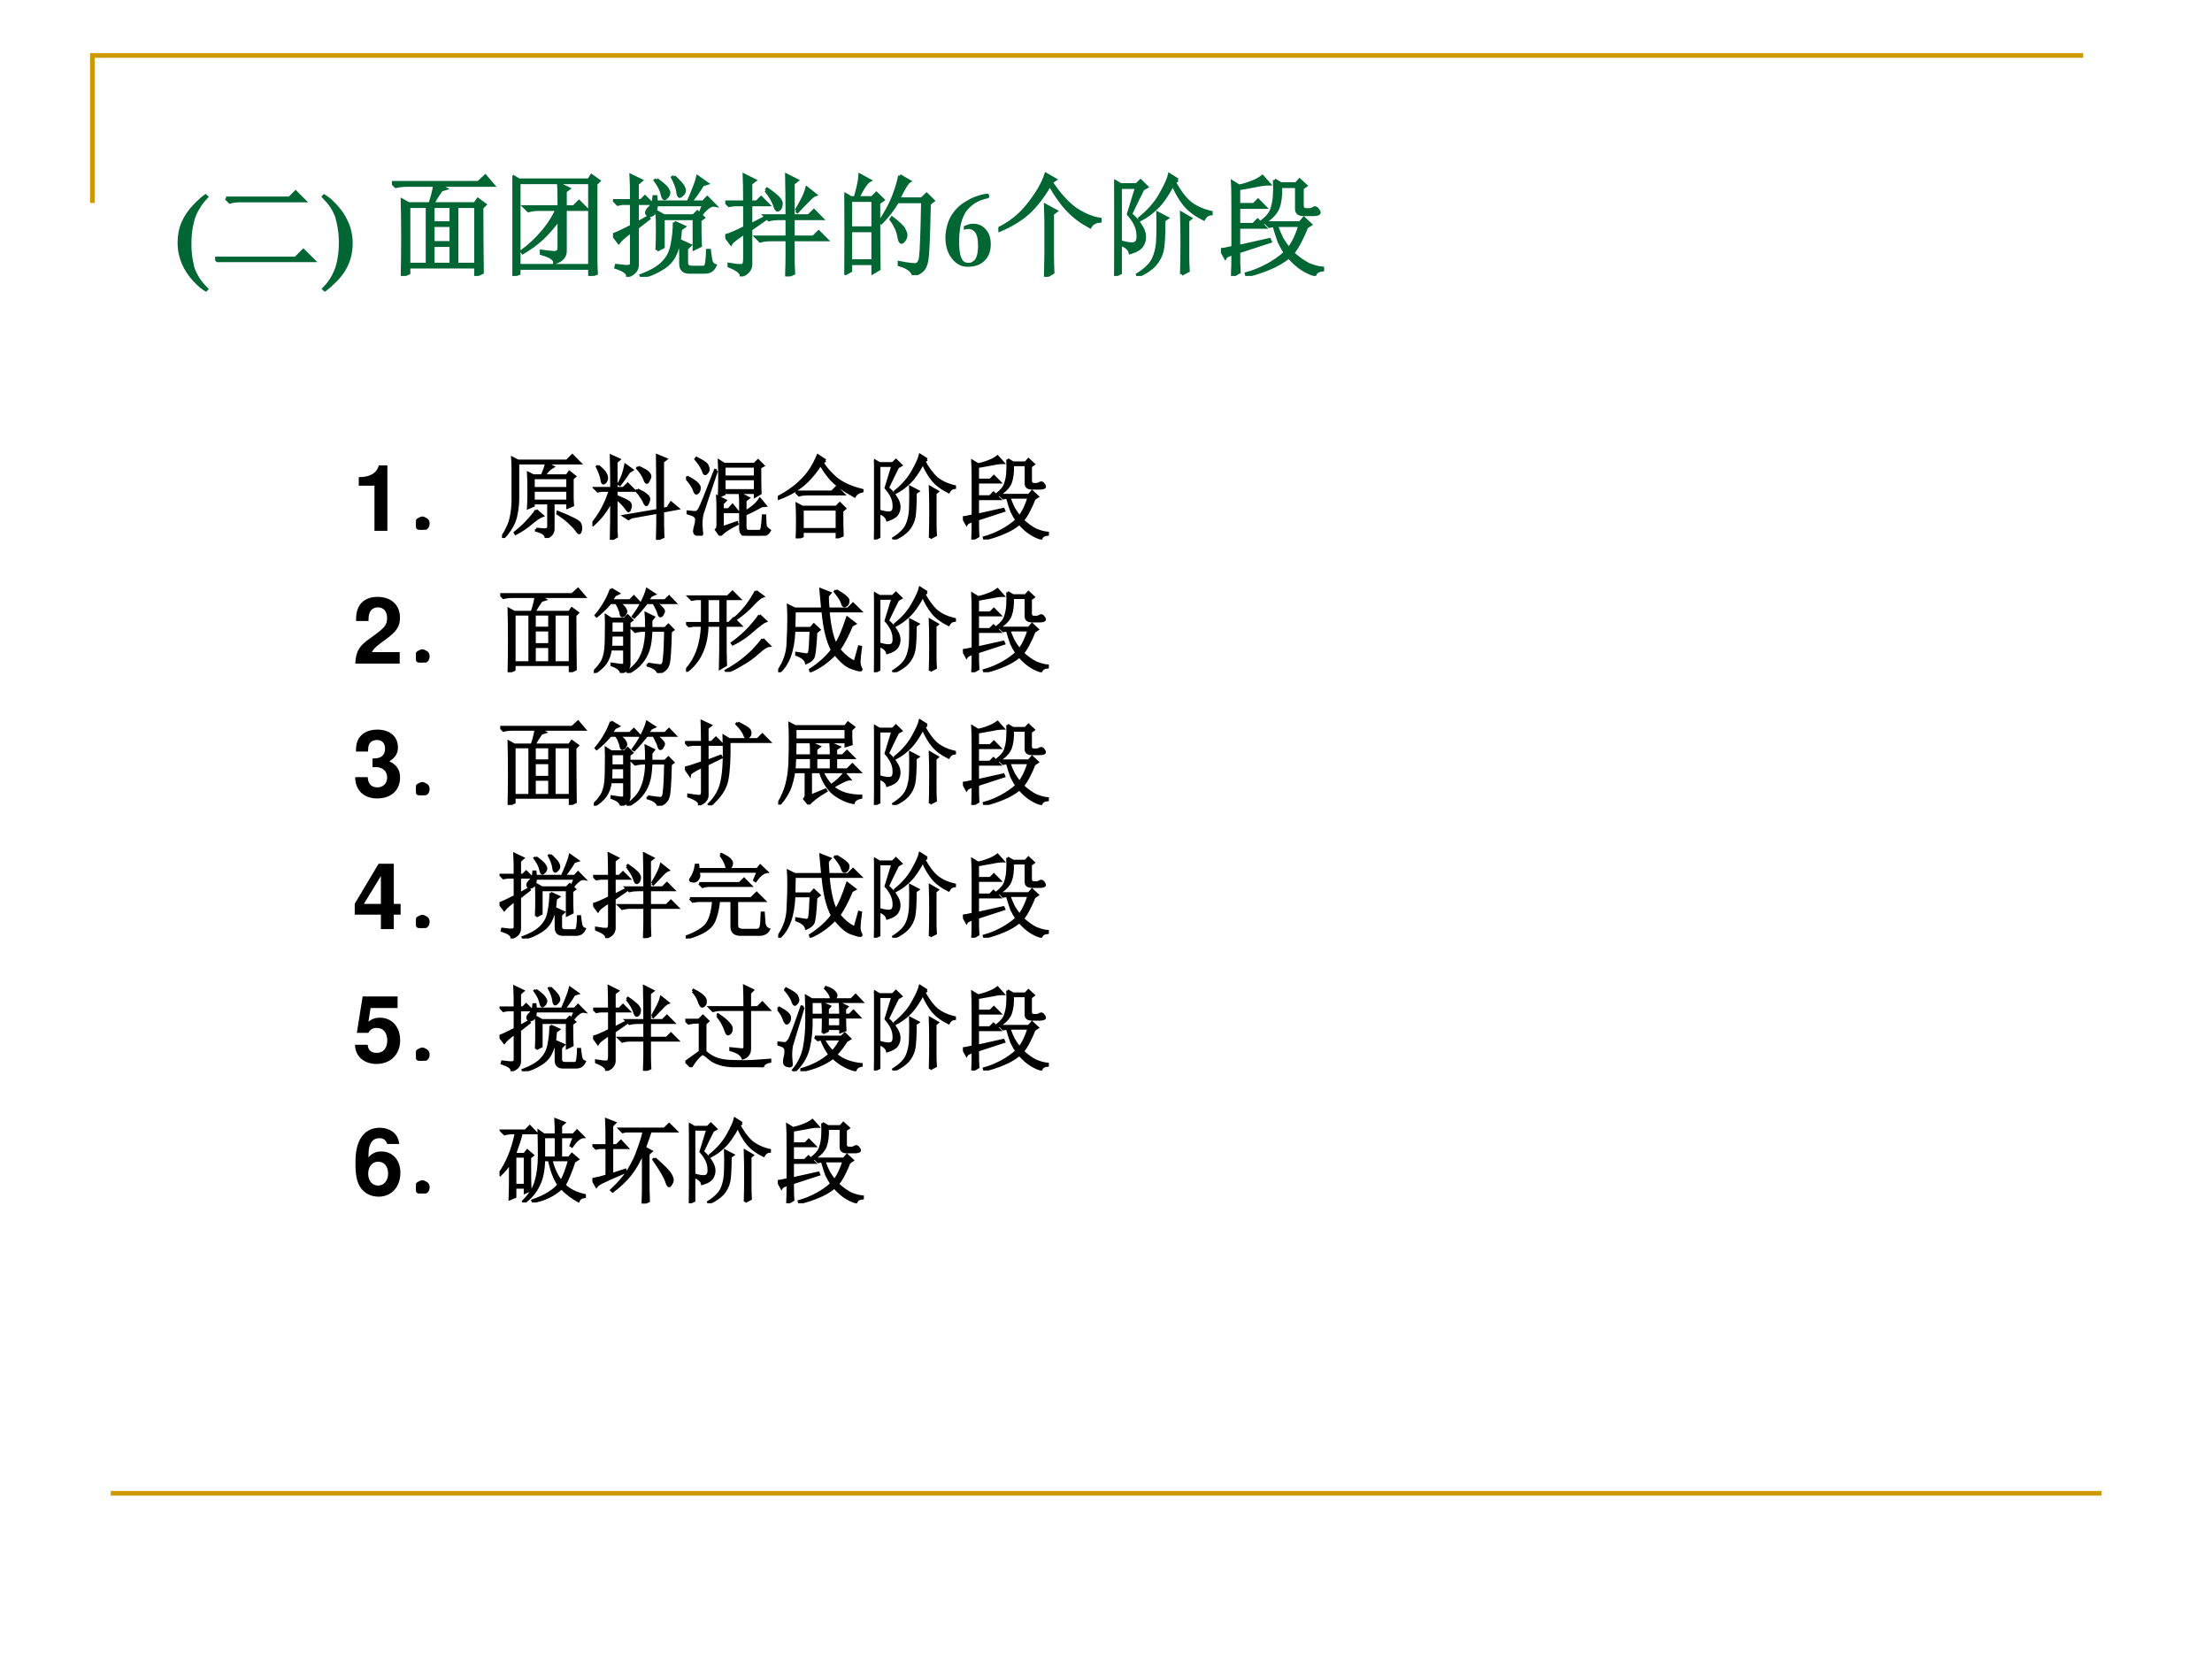 <?xml version="1.0" encoding="UTF-8" standalone="no"?>
<!DOCTYPE svg PUBLIC "-//W3C//DTD SVG 1.1//EN" "http://www.w3.org/Graphics/SVG/1.1/DTD/svg11.dtd">
<svg xmlns="http://www.w3.org/2000/svg" xmlns:xlink="http://www.w3.org/1999/xlink" version="1.1" width="720pt" height="540pt" viewBox="0 0 720 540">
<rect x="0" y="0" width="720" height="540" fill="#333333" stroke="none"/>
<g enable-background="new">
<g>
<g id="Layer-1" data-name="Artifact">
<clipPath id="cp80">
<path transform="matrix(1,0,0,-1,0,540)" d="M 0 0 L 720 0 L 720 540 L 0 540 Z " fill-rule="evenodd"/>
</clipPath>
<g clip-path="url(#cp80)">
<path transform="matrix(1,0,0,-1,0,540)" d="M 0 0 L 720 0 L 720 540 L 0 540 Z " fill="#ffffff" fill-rule="evenodd"/>
</g>
</g>
<g id="Layer-1" data-name="Artifact">
<path transform="matrix(1,0,0,-1,0,540)" stroke-width="1.5" stroke-linecap="butt" stroke-miterlimit="10" stroke-linejoin="miter" fill="none" stroke="#cc9900" d="M 30.06 473.94 L 30.06 521.94 L 678.06 521.94 "/>
</g>
<g id="Layer-1" data-name="Artifact">
<path transform="matrix(1,0,0,-1,0,540)" stroke-width="1.5" stroke-linecap="butt" stroke-miterlimit="10" stroke-linejoin="miter" fill="none" stroke="#cc9900" d="M 36.06 53.94 L 684.06 53.94 "/>
</g>
<g id="Layer-1" data-name="Span">
<clipPath id="cp81">
<path transform="matrix(1,0,0,-1,0,540)" d="M 0 0 L 720 0 L 720 540 L 0 540 Z " fill-rule="evenodd"/>
</clipPath>
<g clip-path="url(#cp81)">
<symbol id="font_52_b">
<path d="M .254 .884 C .264 .875 .274 .867 .282 .858 C .253 .828 .232 .803 .218 .783 C .194 .746 .176 .714 .165 .686 C .154 .658 .145 .623 .137 .581 C .129 .539 .125 .488 .125 .427 C .125 .38 .129 .334 .137 .289 C .145 .245 .152 .216 .158 .202 C .174 .164 .191 .134 .207 .111 C .223 .088 .248 .059 .282 .025 C .275 .017 .267 .008 .259 0 C .226 .016 .187 .047 .143 .095 C .098 .143 .063 .196 .038 .254 C .013 .313 0 .375 0 .441 C 0 .514 .013 .579 .038 .634 C .063 .69 .098 .741 .144 .788 C .189 .835 .226 .867 .254 .884 Z "/>
</symbol>
<use xlink:href="#font_52_b" transform="matrix(36.024,0,0,-36.024,57.807,94.981)" fill="#006633"/>
</g>
<clipPath id="cp83">
<path transform="matrix(1,0,0,-1,0,540)" d="M 0 0 L 720 0 L 720 540 L 0 540 Z " fill-rule="evenodd"/>
</clipPath>
<g clip-path="url(#cp83)">
<symbol id="font_54_4bc">
<path d="M .098 .578 L .672 .578 L .727 .633 L .805 .555 L .223 .555 C .191 .555 .161 .551 .133 .543 L .098 .578 M 0 .035 L .727 .035 L .797 .105 L .891 .012 L .133 .012 C .096 .012 .064 .008 .035 0 L 0 .035 Z "/>
</symbol>
<use xlink:href="#font_54_4bc" transform="matrix(36.024,0,0,-36.024,70.034,85.324)" fill="#006633"/>
<use xlink:href="#font_54_4bc" stroke-width=".029" stroke-linecap="butt" stroke-miterlimit="10" stroke-linejoin="miter" transform="matrix(36.024,0,0,-36.024,70.034,85.324)" fill="none" stroke="#006633"/>
</g>
<clipPath id="cp85">
<path transform="matrix(1,0,0,-1,0,540)" d="M 0 0 L 720 0 L 720 540 L 0 540 Z " fill-rule="evenodd"/>
</clipPath>
<g clip-path="url(#cp85)">
<symbol id="font_52_c">
<path d="M 0 .859 C .003 .864 .006 .868 .01 .871 C .014 .875 .019 .879 .023 .884 C .057 .864 .087 .841 .11 .817 C .154 .774 .188 .732 .211 .692 C .234 .652 .251 .617 .26 .587 C .276 .538 .283 .489 .283 .441 C .283 .396 .278 .353 .267 .312 C .257 .272 .24 .233 .218 .195 C .196 .158 .166 .12 .128 .083 C .09 .046 .058 .018 .03 0 L .002 .026 C .029 .053 .052 .08 .071 .108 C .09 .136 .105 .165 .117 .194 C .129 .224 .139 .259 .146 .302 C .154 .344 .158 .392 .158 .447 C .158 .485 .156 .522 .15 .558 C .146 .593 .137 .632 .126 .674 C .124 .681 .12 .69 .114 .701 C .097 .746 .066 .79 .023 .834 C .013 .846 .005 .854 0 .859 Z "/>
</symbol>
<symbol id="font_52_3">
<path d="M -2147483500 -2147483500 Z "/>
</symbol>
<use xlink:href="#font_52_c" transform="matrix(36.024,0,0,-36.024,104.602,94.981)" fill="#006633"/>
<use xlink:href="#font_52_3" transform="matrix(36.024,0,0,-36.024,77360940000,-77360940000)" fill="#006633"/>
</g>
<clipPath id="cp86">
<path transform="matrix(1,0,0,-1,0,540)" d="M 0 0 L 720 0 L 720 540 L 0 540 Z " fill-rule="evenodd"/>
</clipPath>
<g clip-path="url(#cp86)">
<symbol id="font_54_4d92">
<path d="M .371 .277 L .371 .105 L .535 .105 L .535 .277 L .371 .277 M .344 .652 C .365 .712 .379 .768 .387 .82 L .137 .82 C .098 .82 .064 .816 .035 .809 L 0 .844 L .781 .844 L .844 .902 L .914 .82 L .426 .82 L .484 .789 L .445 .777 C .414 .733 .388 .691 .367 .652 L .75 .652 L .777 .691 L .84 .645 L .812 .617 C .812 .383 .814 .188 .816 .031 L .758 .004 L .758 .082 L .152 .082 L .152 .027 L .094 0 C .096 .091 .098 .207 .098 .348 C .098 .491 .096 .603 .094 .684 L .152 .652 L .344 .652 M .152 .629 L .152 .105 L .32 .105 L .32 .629 L .152 .629 M .586 .629 L .586 .105 L .758 .105 L .758 .629 L .586 .629 M .371 .629 L .371 .48 L .535 .48 L .535 .629 L .371 .629 M .371 .457 L .371 .301 L .535 .301 L .535 .457 L .371 .457 Z "/>
</symbol>
<symbol id="font_54_d12">
<path d="M .422 .723 C .422 .754 .421 .79 .418 .832 L .508 .789 L .477 .766 L .477 .625 L .555 .625 L .602 .672 L .672 .602 L .477 .602 L .477 .23 C .479 .178 .448 .142 .383 .121 C .385 .152 .345 .18 .262 .203 L .262 .223 C .303 .217 .341 .214 .375 .211 C .409 .211 .424 .227 .422 .258 L .422 .516 C .375 .451 .324 .392 .27 .34 C .215 .29 .156 .247 .094 .211 L .086 .223 C .154 .272 .217 .332 .277 .402 C .337 .475 .379 .542 .402 .602 L .238 .602 C .204 .602 .173 .598 .145 .59 L .109 .625 L .422 .625 L .422 .723 M 0 .902 L .059 .867 L .691 .867 L .715 .906 L .781 .859 L .754 .832 L .754 .141 C .754 .112 .755 .073 .758 .023 L .699 0 L .699 .07 L .059 .07 L .059 .023 L 0 0 C .003 .057 .004 .103 .004 .137 L .004 .758 C .004 .797 .003 .845 0 .902 M .059 .844 L .059 .094 L .699 .094 L .699 .844 L .059 .844 Z "/>
</symbol>
<symbol id="font_54_1a35">
<path d="M .395 .879 C .449 .84 .48 .812 .488 .797 C .499 .781 .504 .77 .504 .762 C .504 .749 .499 .736 .488 .723 C .478 .712 .47 .707 .465 .707 C .457 .707 .451 .72 .445 .746 C .438 .783 .417 .824 .383 .871 L .395 .879 M .551 .906 C .598 .862 .625 .832 .633 .816 C .641 .801 .645 .789 .645 .781 C .645 .766 .638 .753 .625 .742 C .615 .732 .608 .727 .605 .727 C .595 .727 .589 .741 .586 .77 C .581 .806 .565 .849 .539 .898 L .551 .906 M .789 .578 L .82 .652 L .391 .652 C .391 .621 .385 .598 .375 .582 C .365 .566 .352 .557 .336 .555 C .32 .555 .31 .561 .305 .574 C .302 .59 .312 .608 .336 .629 C .357 .65 .368 .681 .371 .723 L .387 .723 L .391 .676 L .68 .676 C .729 .788 .758 .863 .766 .902 L .848 .844 L .809 .832 C .775 .775 .738 .723 .699 .676 L .816 .676 L .852 .715 L .918 .648 C .887 .654 .848 .628 .801 .57 L .789 .578 M .398 .242 C .401 .292 .402 .354 .402 .43 C .402 .505 .401 .557 .398 .586 L .461 .551 L .727 .551 L .762 .586 L .816 .535 L .785 .512 C .785 .402 .786 .326 .789 .281 L .734 .254 L .734 .527 L .453 .527 L .453 .27 L .398 .242 M .555 .492 L .641 .453 L .609 .43 C .604 .339 .589 .264 .562 .207 C .539 .152 .499 .108 .441 .074 C .384 .038 .323 .013 .258 0 L .254 .012 C .35 .048 .418 .089 .457 .133 C .499 .177 .525 .23 .535 .293 C .548 .355 .555 .422 .555 .492 M .613 .117 C .613 .227 .612 .296 .609 .324 L .695 .285 L .664 .254 L .664 .129 C .664 .1 .68 .086 .711 .086 L .812 .086 C .833 .083 .845 .1 .848 .137 C .853 .173 .855 .207 .855 .238 L .871 .238 C .874 .21 .878 .181 .883 .152 C .888 .126 .901 .109 .922 .102 C .904 .062 .874 .043 .832 .043 L .688 .043 C .638 .043 .613 .068 .613 .117 M .031 .102 C .089 .094 .125 .091 .141 .094 C .159 .094 .168 .105 .168 .129 L .168 .414 C .108 .37 .069 .336 .051 .312 L 0 .379 C .036 .392 .092 .418 .168 .457 L .168 .664 L .086 .664 L .043 .656 L .012 .688 L .168 .688 C .168 .792 .167 .867 .164 .914 L .254 .871 L .219 .84 L .219 .688 L .254 .688 L .289 .723 L .348 .664 L .219 .664 L .219 .484 L .316 .539 L .324 .527 L .219 .445 L .219 .113 C .221 .064 .193 .029 .133 .008 C .135 .036 .1 .062 .027 .086 L .031 .102 Z "/>
</symbol>
<symbol id="font_54_18fc">
<path d="M .367 .777 L .379 .789 C .421 .76 .453 .734 .477 .711 C .5 .688 .509 .665 .504 .645 C .501 .624 .493 .609 .48 .602 C .467 .594 .456 .609 .445 .648 C .432 .685 .406 .728 .367 .777 M .641 .594 C .661 .628 .68 .66 .695 .691 C .714 .725 .728 .76 .738 .797 L .812 .738 C .797 .733 .775 .715 .746 .684 C .717 .655 .686 .622 .652 .586 L .641 .594 M .613 .332 L .613 .145 C .613 .111 .615 .072 .617 .027 L .555 0 C .557 .076 .559 .132 .559 .168 L .559 .332 L .41 .332 C .376 .332 .345 .328 .316 .32 L .281 .355 L .559 .355 L .559 .523 L .488 .523 C .454 .523 .423 .52 .395 .512 L .359 .547 L .559 .547 C .559 .706 .557 .828 .555 .914 L .648 .867 L .613 .84 L .613 .547 L .754 .547 L .801 .594 L .871 .523 L .613 .523 L .613 .355 L .797 .355 L .844 .402 L .914 .332 L .613 .332 M .23 .465 L .352 .527 L .359 .516 L .23 .426 L .23 .102 C .225 .057 .197 .026 .145 .008 C .145 .036 .108 .065 .035 .094 L .035 .109 C .092 .099 .13 .095 .148 .098 C .167 .098 .176 .117 .176 .156 L .176 .395 C .103 .348 .061 .315 .051 .297 L 0 .367 C .029 .372 .087 .397 .176 .441 L .176 .648 L .082 .648 L .035 .641 L .004 .672 L .176 .672 C .176 .789 .174 .87 .172 .914 L .266 .867 L .23 .84 L .23 .672 L .285 .672 L .324 .711 L .387 .648 L .23 .648 L .23 .465 Z "/>
</symbol>
<symbol id="font_54_2cb4">
<path d="M .055 .676 L .055 .426 L .258 .426 L .258 .676 L .055 .676 M .055 .402 L .055 .129 L .258 .129 L .258 .402 L .055 .402 M .309 .652 C .309 .348 .31 .148 .312 .055 L .258 .023 L .258 .105 L .055 .105 L .055 .039 L 0 .008 C .003 .13 .004 .251 .004 .371 C .004 .493 .003 .615 0 .734 L .059 .699 L .098 .699 C .124 .788 .138 .855 .141 .902 L .227 .855 C .201 .842 .165 .79 .121 .699 L .25 .699 L .289 .738 L .348 .68 L .309 .652 M .5 .898 L .586 .848 C .565 .835 .533 .781 .488 .688 L .699 .688 L .742 .73 L .801 .672 L .766 .645 C .76 .34 .753 .167 .742 .125 C .734 .086 .721 .059 .703 .043 C .688 .027 .661 .013 .625 0 C .612 .042 .569 .073 .496 .094 L .496 .113 C .561 .1 .608 .094 .637 .094 C .665 .094 .682 .116 .688 .16 C .695 .204 .702 .372 .707 .664 L .48 .664 C .434 .589 .384 .525 .332 .473 L .32 .48 C .375 .564 .415 .638 .441 .703 C .467 .768 .487 .833 .5 .898 M .43 .516 C .492 .469 .529 .434 .539 .41 C .549 .389 .555 .374 .555 .363 C .555 .345 .549 .329 .539 .316 C .529 .303 .521 .297 .516 .297 C .505 .297 .497 .315 .492 .352 C .482 .404 .458 .454 .422 .504 L .43 .516 Z "/>
</symbol>
<use xlink:href="#font_54_4d92" transform="matrix(36.024,0,0,-36.024,127.568,89.827)" fill="#006633"/>
<use xlink:href="#font_54_d12" transform="matrix(36.024,0,0,-36.024,166.784,89.827)" fill="#006633"/>
<use xlink:href="#font_54_1a35" transform="matrix(36.024,0,0,-36.024,199.526,90.109)" fill="#006633"/>
<use xlink:href="#font_54_18fc" transform="matrix(36.024,0,0,-36.024,236.069,89.968)" fill="#006633"/>
<use xlink:href="#font_54_2cb4" transform="matrix(36.024,0,0,-36.024,274.862,89.546)" fill="#006633"/>
<use xlink:href="#font_54_4d92" stroke-width=".029" stroke-linecap="butt" stroke-miterlimit="10" stroke-linejoin="miter" transform="matrix(36.024,0,0,-36.024,127.568,89.827)" fill="none" stroke="#006633"/>
<use xlink:href="#font_54_d12" stroke-width=".029" stroke-linecap="butt" stroke-miterlimit="10" stroke-linejoin="miter" transform="matrix(36.024,0,0,-36.024,166.784,89.827)" fill="none" stroke="#006633"/>
<use xlink:href="#font_54_1a35" stroke-width=".029" stroke-linecap="butt" stroke-miterlimit="10" stroke-linejoin="miter" transform="matrix(36.024,0,0,-36.024,199.526,90.109)" fill="none" stroke="#006633"/>
<use xlink:href="#font_54_18fc" stroke-width=".029" stroke-linecap="butt" stroke-miterlimit="10" stroke-linejoin="miter" transform="matrix(36.024,0,0,-36.024,236.069,89.968)" fill="none" stroke="#006633"/>
<use xlink:href="#font_54_2cb4" stroke-width=".029" stroke-linecap="butt" stroke-miterlimit="10" stroke-linejoin="miter" transform="matrix(36.024,0,0,-36.024,274.862,89.546)" fill="none" stroke="#006633"/>
</g>
<clipPath id="cp87">
<path transform="matrix(1,0,0,-1,0,540)" d="M 0 0 L 720 0 L 720 540 L 0 540 Z " fill-rule="evenodd"/>
</clipPath>
<g clip-path="url(#cp87)">
<symbol id="font_52_19">
<path d="M .167 .334 C .166 .341 .166 .347 .166 .35 C .166 .354 .166 .359 .167 .367 C .169 .367 .175 .37 .185 .374 C .207 .384 .229 .389 .252 .389 C .297 .389 .334 .373 .364 .339 C .395 .306 .41 .261 .41 .204 C .41 .141 .392 .092 .354 .055 C .318 .018 .267 0 .202 0 C .172 0 .146 .006 .124 .018 C .101 .03 .081 .047 .063 .069 C .045 .091 .032 .114 .022 .138 C .007 .177 0 .219 0 .264 C 0 .303 .007 .344 .02 .388 C .033 .431 .054 .47 .081 .502 C .108 .536 .139 .563 .173 .584 C .208 .606 .238 .622 .265 .632 C .315 .65 .354 .66 .38 .66 C .385 .66 .389 .658 .391 .655 C .394 .652 .396 .646 .396 .64 C .396 .632 .395 .627 .393 .623 C .386 .62 .374 .616 .355 .612 C .314 .601 .278 .584 .247 .56 C .216 .536 .193 .511 .178 .485 C .158 .45 .144 .41 .136 .366 C .128 .322 .124 .278 .124 .235 C .124 .186 .127 .146 .133 .115 C .14 .084 .151 .062 .166 .048 C .176 .04 .191 .036 .21 .036 C .222 .036 .23 .037 .236 .041 C .25 .048 .26 .056 .267 .064 C .278 .08 .285 .099 .289 .12 C .293 .142 .295 .164 .295 .188 C .295 .246 .287 .287 .27 .309 C .254 .331 .233 .342 .209 .342 C .198 .342 .184 .34 .167 .334 Z "/>
</symbol>
<use xlink:href="#font_52_19" transform="matrix(36.024,0,0,-36.024,307.723,86.837)" fill="#006633"/>
</g>
<clipPath id="cp88">
<path transform="matrix(1,0,0,-1,0,540)" d="M 0 0 L 720 0 L 720 540 L 0 540 Z " fill-rule="evenodd"/>
</clipPath>
<g clip-path="url(#cp88)">
<symbol id="font_54_45a">
<path d="M .426 0 C .428 .104 .43 .177 .43 .219 L .43 .477 C .43 .523 .428 .579 .426 .645 L .52 .594 L .488 .57 L .488 .18 C .488 .135 .49 .089 .492 .039 L .426 0 M .512 .879 L .477 .855 C .547 .749 .62 .668 .695 .613 C .773 .561 .848 .53 .918 .52 L .918 .504 C .876 .501 .846 .484 .828 .453 C .75 .495 .684 .544 .629 .602 C .574 .659 .52 .736 .465 .832 C .405 .728 .341 .645 .273 .582 C .206 .52 .116 .465 .004 .418 L 0 .434 C .112 .488 .204 .564 .277 .66 C .353 .757 .404 .845 .43 .926 L .512 .879 Z "/>
</symbol>
<symbol id="font_54_4c66">
<path d="M .574 .867 L .543 .848 C .585 .77 .63 .708 .68 .664 C .732 .622 .797 .592 .875 .574 L .875 .562 C .846 .56 .824 .544 .809 .516 C .736 .552 .678 .595 .637 .645 C .595 .697 .56 .758 .531 .828 C .479 .732 .43 .661 .383 .617 C .339 .573 .289 .536 .234 .508 L .23 .52 C .316 .59 .38 .664 .422 .742 C .466 .82 .492 .878 .5 .914 L .574 .867 M .449 .504 C .449 .374 .444 .284 .434 .234 C .423 .185 .401 .141 .367 .102 C .333 .065 .283 .031 .215 0 L .211 .012 C .289 .061 .339 .112 .359 .164 C .383 .219 .395 .286 .395 .367 C .397 .451 .397 .517 .395 .566 L .477 .523 L .449 .504 M .609 .016 C .612 .109 .613 .203 .613 .297 C .613 .393 .612 .483 .609 .566 L .688 .52 L .664 .5 L .664 .18 C .664 .135 .665 .091 .668 .047 L .609 .016 M .203 .801 L .055 .801 L .055 .309 C .117 .29 .16 .285 .184 .293 C .21 .301 .22 .331 .215 .383 C .212 .438 .184 .496 .129 .559 L .203 .801 M 0 0 C .003 .073 .004 .224 .004 .453 C .004 .682 .003 .818 0 .859 L .059 .824 L .203 .824 L .238 .859 L .293 .805 L .258 .785 C .234 .738 .198 .663 .148 .559 C .185 .527 .214 .495 .234 .461 C .258 .427 .271 .395 .273 .363 C .276 .332 .268 .302 .25 .273 C .232 .247 .197 .227 .145 .211 C .137 .245 .107 .271 .055 .289 L .055 .027 L 0 0 Z "/>
</symbol>
<symbol id="font_54_21e5">
<path d="M .16 .266 L .438 .328 L .445 .312 L .16 .219 C .16 .138 .161 .077 .164 .035 L .105 0 C .108 .062 .109 .13 .109 .203 C .068 .19 .044 .178 .039 .168 L 0 .238 C .018 .238 .055 .245 .109 .258 L .109 .598 C .109 .725 .108 .809 .105 .848 L .164 .812 C .195 .818 .232 .828 .273 .844 C .315 .859 .349 .878 .375 .898 L .434 .832 C .402 .832 .362 .827 .312 .816 C .26 .806 .21 .797 .16 .789 L .16 .645 L .297 .645 L .336 .684 L .398 .621 L .16 .621 L .16 .465 L .293 .465 L .332 .504 L .395 .441 L .16 .441 L .16 .266 M .484 .867 L .543 .832 L .68 .832 L .711 .867 L .766 .816 L .734 .793 L .734 .637 C .734 .611 .747 .598 .773 .598 L .801 .598 C .816 .6 .829 .605 .84 .613 C .85 .618 .861 .615 .871 .602 C .882 .589 .887 .579 .887 .574 C .887 .561 .867 .555 .828 .555 L .75 .555 C .706 .555 .684 .572 .684 .605 L .684 .809 L .539 .809 C .542 .73 .534 .667 .516 .617 C .497 .568 .453 .522 .383 .48 L .371 .492 C .421 .531 .451 .569 .461 .605 C .474 .645 .482 .685 .484 .727 C .487 .771 .487 .818 .484 .867 M .5 .457 C .516 .413 .533 .372 .551 .336 C .572 .302 .592 .272 .613 .246 C .634 .272 .654 .305 .672 .344 C .69 .383 .704 .421 .715 .457 L .5 .457 M .582 .211 C .564 .237 .546 .27 .527 .309 C .512 .35 .496 .4 .48 .457 L .438 .449 L .406 .48 L .715 .48 L .75 .52 L .809 .465 L .773 .441 C .758 .4 .738 .357 .715 .312 C .694 .271 .672 .236 .648 .207 C .695 .163 .742 .129 .789 .105 C .836 .085 .879 .073 .918 .07 L .918 .055 C .882 .052 .858 .038 .848 .012 C .816 .02 .78 .036 .738 .062 C .699 .086 .658 .122 .613 .172 C .561 .13 .503 .096 .438 .07 C .372 .042 .305 .02 .234 .004 L .23 .02 C .296 .038 .359 .064 .422 .098 C .484 .132 .538 .169 .582 .211 Z "/>
</symbol>
<use xlink:href="#font_54_45a" transform="matrix(36.024,0,0,-36.024,324.977,90.109)" fill="#006633"/>
<use xlink:href="#font_54_4c66" transform="matrix(36.024,0,0,-36.024,362.669,89.827)" fill="#006633"/>
<use xlink:href="#font_54_21e5" transform="matrix(36.024,0,0,-36.024,397.406,89.827)" fill="#006633"/>
<use xlink:href="#font_54_45a" stroke-width=".029" stroke-linecap="butt" stroke-miterlimit="10" stroke-linejoin="miter" transform="matrix(36.024,0,0,-36.024,324.977,90.109)" fill="none" stroke="#006633"/>
<use xlink:href="#font_54_4c66" stroke-width=".029" stroke-linecap="butt" stroke-miterlimit="10" stroke-linejoin="miter" transform="matrix(36.024,0,0,-36.024,362.669,89.827)" fill="none" stroke="#006633"/>
<use xlink:href="#font_54_21e5" stroke-width=".029" stroke-linecap="butt" stroke-miterlimit="10" stroke-linejoin="miter" transform="matrix(36.024,0,0,-36.024,397.406,89.827)" fill="none" stroke="#006633"/>
</g>
</g>
<g id="Layer-1" data-name="Span">
<clipPath id="cp89">
<path transform="matrix(1,0,0,-1,0,540)" d="M 0 0 L 720 0 L 720 540 L 0 540 Z " fill-rule="evenodd"/>
</clipPath>
<g clip-path="url(#cp89)">
<symbol id="font_5a_12">
<path d="M .17 .489 L .17 0 L .31 0 L .31 .709 L .217 .709 C .195 .625 .122 .582 0 .582 L 0 .489 L .17 .489 Z "/>
</symbol>
<use xlink:href="#font_5a_12" transform="matrix(30.024,0,0,-30.024,116.782,172.78)"/>
</g>
<clipPath id="cp91">
<path transform="matrix(1,0,0,-1,0,540)" d="M 0 0 L 720 0 L 720 540 L 0 540 Z " fill-rule="evenodd"/>
</clipPath>
<g clip-path="url(#cp91)">
<symbol id="font_54_2ca">
<path d="M .109 .113 C .128 .103 .135 .085 .133 .059 C .13 .035 .12 .02 .102 .012 C .083 .004 .07 0 .062 0 C .052 0 .039 .005 .023 .016 C .008 .026 0 .043 0 .066 C .003 .09 .012 .105 .027 .113 C .046 .124 .06 .129 .07 .129 C .078 .129 .091 .124 .109 .113 Z "/>
</symbol>
<symbol id="font_54_9cf">
<path d="M .117 .754 C .117 .788 .116 .826 .113 .867 L .172 .836 L .703 .836 L .762 .895 L .844 .812 L .172 .812 L .172 .477 C .174 .388 .167 .306 .148 .23 C .13 .155 .085 .078 .012 0 L 0 .008 C .052 .086 .085 .159 .098 .227 C .113 .297 .12 .374 .117 .457 L .117 .754 M .371 .098 C .402 .095 .432 .092 .461 .09 C .49 .09 .504 .103 .504 .129 L .504 .379 L .34 .379 L .34 .352 L .285 .328 C .288 .37 .289 .43 .289 .508 C .289 .589 .288 .654 .285 .703 L .34 .676 L .434 .676 C .457 .73 .473 .775 .48 .809 L .551 .773 C .533 .763 .516 .75 .5 .734 C .487 .721 .473 .702 .457 .676 L .703 .676 L .73 .715 L .789 .668 L .762 .645 L .762 .453 C .762 .424 .763 .392 .766 .355 L .711 .332 L .711 .379 L .555 .379 L .555 .105 C .557 .056 .531 .022 .477 .004 C .474 .04 .439 .066 .371 .082 L .371 .098 M .34 .652 L .34 .539 L .711 .539 L .711 .652 L .34 .652 M .34 .516 L .34 .402 L .711 .402 L .711 .516 L .34 .516 M .371 .301 L .438 .242 C .409 .232 .368 .204 .316 .16 C .264 .116 .208 .078 .148 .047 L .141 .059 C .19 .098 .236 .139 .277 .184 C .319 .228 .35 .267 .371 .301 M .605 .281 C .759 .219 .839 .177 .844 .156 C .852 .138 .855 .122 .855 .109 C .855 .094 .853 .081 .848 .07 C .845 .06 .841 .055 .836 .055 C .831 .055 .823 .062 .812 .078 C .794 .104 .767 .134 .73 .168 C .694 .202 .651 .234 .602 .266 L .605 .281 Z "/>
</symbol>
<symbol id="font_54_1bc9">
<path d="M .258 .133 C .258 .107 .259 .074 .262 .035 L .203 0 C .206 .122 .207 .266 .207 .43 C .16 .328 .094 .24 .008 .164 L 0 .176 C .083 .275 .147 .395 .191 .535 L .094 .535 L .059 .527 L .027 .559 L .207 .559 C .207 .676 .206 .793 .203 .91 L .289 .871 L .258 .844 L .258 .559 L .336 .559 L .383 .605 L .453 .535 L .258 .535 L .258 .473 C .331 .444 .375 .423 .391 .41 C .406 .4 .414 .385 .414 .367 C .414 .362 .411 .352 .406 .336 C .401 .32 .397 .312 .395 .312 C .387 .312 .378 .322 .367 .34 C .346 .371 .31 .409 .258 .453 L .258 .133 M .062 .801 C .112 .759 .139 .729 .145 .711 C .152 .695 .156 .682 .156 .672 C .156 .656 .151 .642 .141 .629 C .13 .618 .124 .613 .121 .613 C .111 .613 .104 .626 .102 .652 C .096 .689 .079 .736 .051 .793 L .062 .801 M .496 .789 C .551 .766 .586 .746 .602 .73 C .617 .715 .625 .701 .625 .688 C .625 .677 .62 .663 .609 .645 C .602 .629 .595 .621 .59 .621 C .582 .621 .574 .633 .566 .656 C .553 .693 .527 .733 .488 .777 L .496 .789 M .488 .543 C .533 .522 .564 .504 .582 .488 C .603 .473 .613 .457 .613 .441 C .613 .434 .609 .421 .602 .402 C .594 .387 .589 .379 .586 .379 C .578 .379 .57 .389 .562 .41 C .547 .444 .52 .484 .48 .531 L .488 .543 M .707 .32 C .707 .549 .706 .747 .703 .914 L .797 .875 L .762 .848 L .762 .332 L .816 .344 L .852 .402 L .926 .34 L .762 .309 C .762 .186 .763 .094 .766 .031 L .703 .004 C .706 .105 .707 .203 .707 .297 L .422 .246 L .391 .227 L .344 .258 L .707 .32 M .43 .758 L .398 .738 C .365 .689 .331 .642 .297 .598 L .285 .605 C .319 .663 .344 .73 .359 .809 L .43 .758 Z "/>
</symbol>
<symbol id="font_54_2427">
<path d="M .414 .753 L .414 .639 L .75 .639 L .75 .753 L .414 .753 M .414 .616 L .414 .491 L .75 .491 L .75 .616 L .414 .616 M .359 .428 C .362 .488 .363 .551 .363 .616 C .363 .684 .362 .749 .359 .811 L .414 .776 L .742 .776 L .781 .815 L .836 .76 L .801 .741 C .801 .585 .802 .491 .805 .46 L .75 .428 L .75 .467 L .414 .467 L .414 .452 L .359 .428 M .344 .139 L .344 .303 C .344 .353 .342 .393 .34 .424 L .426 .382 L .395 .35 L .395 .284 L .461 .284 L .504 .331 L .562 .26 L .395 .26 L .395 .089 L .551 .143 L .555 .128 C .464 .083 .402 .042 .371 .003 L .328 .065 C .341 .076 .346 .1 .344 .139 M .59 .346 C .59 .391 .589 .427 .586 .456 L .676 .409 L .641 .382 L .641 .257 C .719 .303 .772 .35 .801 .397 L .859 .327 L .82 .323 C .745 .281 .685 .251 .641 .233 L .641 .096 C .641 .065 .654 .049 .68 .049 L .797 .049 C .812 .052 .822 .066 .824 .092 C .829 .118 .833 .16 .836 .217 L .855 .217 C .855 .155 .858 .116 .863 .1 C .871 .085 .885 .07 .906 .057 C .885 .018 .85 0 .801 .003 L .66 .003 C .613 .003 .59 .029 .59 .081 L .59 .346 M .332 .706 C .238 .427 .186 .271 .176 .237 C .168 .206 .164 .167 .164 .12 C .167 .073 .169 .04 .172 .022 C .172 .012 .165 .007 .152 .007 C .142 .007 .129 .009 .113 .014 C .098 .02 .09 .031 .09 .049 C .09 .063 .094 .082 .102 .108 C .109 .134 .113 .155 .113 .171 C .113 .189 .107 .203 .094 .214 C .083 .224 .059 .234 .02 .245 L .02 .26 C .066 .255 .095 .253 .105 .253 C .118 .255 .132 .267 .145 .288 C .16 .311 .217 .452 .316 .71 L .332 .706 M .008 .639 C .099 .592 .145 .553 .145 .522 C .145 .493 .137 .474 .121 .464 C .108 .453 .096 .466 .086 .503 C .073 .536 .044 .578 0 .628 L .008 .639 M .113 .842 C .186 .806 .225 .779 .23 .76 C .238 .742 .242 .729 .242 .721 C .242 .708 .237 .697 .227 .686 C .219 .676 .212 .671 .207 .671 C .199 .671 .191 .684 .184 .71 C .171 .743 .145 .784 .105 .831 L .113 .842 Z "/>
</symbol>
<symbol id="font_54_a38">
<path d="M .516 .844 L .48 .824 C .512 .77 .561 .712 .629 .652 C .699 .595 .794 .552 .914 .523 L .914 .512 C .875 .504 .848 .486 .832 .457 C .717 .52 .632 .582 .574 .645 C .52 .71 .483 .763 .465 .805 C .395 .698 .323 .617 .25 .562 C .18 .508 .098 .464 .004 .43 L 0 .445 C .102 .497 .188 .559 .258 .629 C .331 .699 .389 .789 .434 .898 L .516 .844 M .195 .504 L .586 .504 L .637 .555 L .711 .48 L .316 .48 C .288 .48 .259 .477 .23 .469 L .195 .504 M .266 .316 L .266 .098 L .641 .098 L .641 .316 L .266 .316 M .695 .297 C .695 .18 .697 .091 .699 .031 L .641 .008 L .641 .074 L .266 .074 L .266 .023 L .207 0 C .21 .065 .211 .128 .211 .188 C .211 .247 .21 .309 .207 .371 L .266 .34 L .633 .34 L .672 .379 L .727 .324 L .695 .297 Z "/>
</symbol>
<use xlink:href="#font_54_2ca" transform="matrix(30.024,0,0,-30.024,135.408,172.428)"/>
<use xlink:href="#font_54_9cf" transform="matrix(30.024,0,0,-30.024,163.416,175.126)"/>
<use xlink:href="#font_54_1bc9" transform="matrix(30.024,0,0,-30.024,192.833,175.712)"/>
<use xlink:href="#font_54_2427" transform="matrix(30.024,0,0,-30.024,223.305,174.383)"/>
<use xlink:href="#font_54_a38" transform="matrix(30.024,0,0,-30.024,253.19,175.243)"/>
<use xlink:href="#font_54_4c66" transform="matrix(30.024,0,0,-30.024,284.483,175.595)"/>
<use xlink:href="#font_54_21e5" transform="matrix(30.024,0,0,-30.024,313.43,175.595)"/>
<use xlink:href="#font_54_2ca" stroke-width=".029" stroke-linecap="butt" stroke-miterlimit="10" stroke-linejoin="miter" transform="matrix(30.024,0,0,-30.024,135.408,172.428)" fill="none" stroke="#000000"/>
<use xlink:href="#font_54_9cf" stroke-width=".029" stroke-linecap="butt" stroke-miterlimit="10" stroke-linejoin="miter" transform="matrix(30.024,0,0,-30.024,163.416,175.126)" fill="none" stroke="#000000"/>
<use xlink:href="#font_54_1bc9" stroke-width=".029" stroke-linecap="butt" stroke-miterlimit="10" stroke-linejoin="miter" transform="matrix(30.024,0,0,-30.024,192.833,175.712)" fill="none" stroke="#000000"/>
<use xlink:href="#font_54_2427" stroke-width=".029" stroke-linecap="butt" stroke-miterlimit="10" stroke-linejoin="miter" transform="matrix(30.024,0,0,-30.024,223.305,174.383)" fill="none" stroke="#000000"/>
<use xlink:href="#font_54_a38" stroke-width=".029" stroke-linecap="butt" stroke-miterlimit="10" stroke-linejoin="miter" transform="matrix(30.024,0,0,-30.024,253.19,175.243)" fill="none" stroke="#000000"/>
<use xlink:href="#font_54_4c66" stroke-width=".029" stroke-linecap="butt" stroke-miterlimit="10" stroke-linejoin="miter" transform="matrix(30.024,0,0,-30.024,284.483,175.595)" fill="none" stroke="#000000"/>
<use xlink:href="#font_54_21e5" stroke-width=".029" stroke-linecap="butt" stroke-miterlimit="10" stroke-linejoin="miter" transform="matrix(30.024,0,0,-30.024,313.43,175.595)" fill="none" stroke="#000000"/>
</g>
<clipPath id="cp92">
<path transform="matrix(1,0,0,-1,0,540)" d="M 0 0 L 720 0 L 720 540 L 0 540 Z " fill-rule="evenodd"/>
</clipPath>
<g clip-path="url(#cp92)">
<symbol id="font_5a_1">
<path d="M -2147483500 -2147483500 Z "/>
</symbol>
<use xlink:href="#font_5a_1" transform="matrix(30.024,0,0,-30.024,64476047000,-64476047000)"/>
</g>
</g>
<g id="Layer-1" data-name="Span">
<clipPath id="cp93">
<path transform="matrix(1,0,0,-1,0,540)" d="M 0 0 L 720 0 L 720 540 L 0 540 Z " fill-rule="evenodd"/>
</clipPath>
<g clip-path="url(#cp93)">
<use xlink:href="#font_5a_1" transform="matrix(30,0,0,-30,64424507000,-64424507000)"/>
</g>
<clipPath id="cp94">
<path transform="matrix(1,0,0,-1,0,540)" d="M 0 0 L 720 0 L 720 540 L 0 540 Z " fill-rule="evenodd"/>
</clipPath>
<g clip-path="url(#cp94)">
<symbol id="font_5a_13">
<path d="M .482 .125 L .181 .125 C .2 .163 .222 .184 .326 .259 C .449 .349 .485 .402 .485 .499 C .485 .636 .39 .724 .242 .724 C .095 .724 .009 .637 .009 .487 L .009 .462 L .144 .462 L .144 .485 C .144 .564 .181 .61 .245 .61 C .307 .61 .345 .567 .345 .496 C .345 .417 .321 .388 .163 .276 C .043 .194 .006 .132 0 0 L .482 0 L .482 .125 Z "/>
</symbol>
<use xlink:href="#font_5a_13" transform="matrix(30,0,0,-30,115.64,216)"/>
</g>
<clipPath id="cp95">
<path transform="matrix(1,0,0,-1,0,540)" d="M 0 0 L 720 0 L 720 540 L 0 540 Z " fill-rule="evenodd"/>
</clipPath>
<g clip-path="url(#cp95)">
<symbol id="font_54_317b">
<path d="M 0 .012 C .031 .043 .055 .07 .07 .094 C .089 .117 .103 .147 .113 .184 C .126 .22 .133 .292 .133 .398 C .135 .508 .135 .582 .133 .621 L .188 .586 L .332 .586 L .367 .621 L .414 .574 L .383 .551 L .383 .098 C .383 .077 .378 .06 .367 .047 C .357 .031 .333 .017 .297 .004 C .289 .038 .255 .065 .195 .086 L .195 .098 C .237 .092 .266 .089 .281 .086 C .297 .083 .309 .083 .316 .086 C .327 .089 .332 .095 .332 .105 L .332 .258 L .18 .258 C .174 .201 .156 .15 .125 .105 C .094 .064 .053 .029 .004 0 L 0 .012 M .188 .562 L .188 .434 L .332 .434 L .332 .562 L .188 .562 M .188 .41 C .188 .366 .186 .323 .184 .281 L .332 .281 L .332 .41 L .188 .41 M .586 .098 C .654 .087 .693 .082 .703 .082 C .714 .079 .723 .079 .73 .082 C .741 .085 .749 .092 .754 .105 C .759 .118 .763 .147 .766 .191 C .771 .236 .775 .326 .777 .461 L .621 .461 C .618 .37 .608 .298 .59 .246 C .572 .194 .546 .148 .512 .109 C .48 .07 .434 .034 .371 0 L .367 .012 C .435 .064 .48 .113 .504 .16 C .53 .21 .547 .259 .555 .309 C .565 .358 .57 .409 .57 .461 L .543 .461 C .509 .461 .478 .457 .449 .449 L .414 .484 L .57 .484 C .57 .565 .569 .618 .566 .645 L .648 .605 L .621 .57 L .621 .484 L .773 .484 L .809 .52 L .859 .469 L .832 .449 C .827 .249 .819 .133 .809 .102 C .801 .073 .789 .052 .773 .039 C .758 .023 .733 .01 .699 0 C .689 .036 .651 .064 .586 .082 L .586 .098 M .188 .91 L .266 .863 L .227 .844 L .188 .785 L .391 .785 L .434 .828 L .496 .762 L .266 .762 C .307 .733 .331 .712 .336 .699 C .344 .686 .348 .676 .348 .668 C .348 .658 .344 .647 .336 .637 C .328 .626 .319 .62 .309 .617 C .301 .617 .296 .626 .293 .645 C .29 .663 .285 .68 .277 .695 C .272 .714 .26 .736 .242 .762 L .18 .762 C .128 .702 .078 .654 .031 .617 L .023 .625 C .068 .68 .1 .727 .121 .766 C .145 .805 .167 .853 .188 .91 M .578 .906 L .656 .855 L .621 .84 C .608 .824 .595 .806 .582 .785 L .773 .785 L .816 .828 L .879 .762 L .664 .762 C .695 .743 .719 .725 .734 .707 C .75 .691 .758 .678 .758 .668 C .758 .663 .754 .654 .746 .641 C .741 .628 .733 .62 .723 .617 C .715 .617 .708 .628 .703 .648 C .698 .667 .69 .685 .68 .703 C .672 .724 .661 .743 .648 .762 L .574 .762 C .527 .702 .482 .65 .438 .605 L .426 .613 C .465 .665 .497 .717 .523 .77 C .549 .822 .568 .867 .578 .906 Z "/>
</symbol>
<symbol id="font_54_1592">
<path d="M .758 .875 L .832 .82 C .809 .812 .772 .783 .723 .73 C .673 .676 .615 .625 .547 .578 L .539 .59 C .576 .621 .615 .663 .656 .715 C .698 .77 .732 .823 .758 .875 M .797 .613 L .863 .551 C .84 .543 .796 .51 .73 .453 C .665 .393 .591 .342 .508 .301 L .5 .312 C .576 .367 .638 .422 .688 .477 C .74 .534 .776 .579 .797 .613 M .832 .355 L .902 .285 C .876 .283 .837 .258 .785 .211 C .73 .161 .671 .118 .605 .082 C .543 .043 .488 .016 .441 0 L .434 .012 C .46 .025 .501 .051 .559 .09 C .618 .132 .674 .178 .727 .23 C .779 .285 .814 .327 .832 .355 M .23 .793 L .23 .527 L .375 .527 L .375 .793 L .23 .793 M .371 .039 C .374 .122 .375 .277 .375 .504 L .23 .504 C .225 .283 .151 .117 .008 .008 L 0 .02 C .109 .137 .168 .298 .176 .504 L .082 .504 L .035 .496 L .004 .527 L .176 .527 L .176 .793 L .109 .793 L .062 .785 L .031 .816 L .453 .816 L .504 .867 L .578 .793 L .426 .793 L .426 .527 L .465 .527 L .516 .578 L .59 .504 L .426 .504 C .426 .267 .427 .124 .43 .074 L .371 .039 Z "/>
</symbol>
<symbol id="font_54_1840">
<path d="M .629 .887 C .684 .855 .72 .831 .738 .812 C .757 .797 .763 .78 .758 .762 C .755 .746 .749 .734 .738 .727 C .728 .721 .721 .719 .719 .719 C .708 .719 .701 .729 .695 .75 C .688 .779 .661 .82 .617 .875 L .629 .887 M .832 .109 L .879 .277 L .895 .273 C .884 .193 .879 .139 .879 .113 C .879 .087 .885 .062 .898 .039 C .904 .029 .901 .023 .891 .023 C .872 .023 .839 .033 .789 .051 C .74 .069 .682 .118 .617 .199 C .536 .116 .448 .053 .352 .012 L .348 .027 C .452 .095 .531 .167 .586 .242 C .534 .339 .5 .479 .484 .664 L .176 .664 L .172 .477 L .352 .477 L .387 .516 L .445 .461 L .41 .434 C .402 .277 .392 .186 .379 .16 C .366 .137 .341 .117 .305 .102 C .297 .138 .262 .168 .199 .191 L .199 .207 C .249 .199 .283 .194 .301 .191 C .322 .189 .335 .199 .34 .223 C .345 .249 .35 .326 .355 .453 L .172 .453 C .164 .237 .109 .086 .008 0 L 0 .012 C .068 .108 .103 .211 .105 .32 C .111 .432 .113 .517 .113 .574 C .113 .632 .112 .681 .109 .723 L .18 .688 L .48 .688 C .473 .773 .466 .844 .461 .898 L .562 .859 L .535 .828 C .535 .786 .538 .74 .543 .688 L .758 .688 L .812 .742 L .891 .664 L .543 .664 C .559 .492 .586 .371 .625 .301 C .646 .332 .667 .372 .688 .422 C .708 .471 .729 .527 .75 .59 L .832 .527 L .797 .508 C .753 .401 .707 .314 .66 .246 C .715 .181 .772 .135 .832 .109 Z "/>
</symbol>
<use xlink:href="#font_54_2ca" transform="matrix(30,0,0,-30,135.404,215.648)"/>
<use xlink:href="#font_54_4d92" transform="matrix(30,0,0,-30,162.829,218.812)"/>
<use xlink:href="#font_54_317b" transform="matrix(30,0,0,-30,193.301,219.047)"/>
<use xlink:href="#font_54_1592" transform="matrix(30,0,0,-30,223.303,218.695)"/>
<use xlink:href="#font_54_1840" transform="matrix(30,0,0,-30,253.306,218.812)"/>
<use xlink:href="#font_54_4c66" transform="matrix(30,0,0,-30,284.481,218.812)"/>
<use xlink:href="#font_54_21e5" transform="matrix(30,0,0,-30,313.429,218.812)"/>
<use xlink:href="#font_54_2ca" stroke-width=".029" stroke-linecap="butt" stroke-miterlimit="10" stroke-linejoin="miter" transform="matrix(30,0,0,-30,135.404,215.648)" fill="none" stroke="#000000"/>
<use xlink:href="#font_54_4d92" stroke-width=".029" stroke-linecap="butt" stroke-miterlimit="10" stroke-linejoin="miter" transform="matrix(30,0,0,-30,162.829,218.812)" fill="none" stroke="#000000"/>
<use xlink:href="#font_54_317b" stroke-width=".029" stroke-linecap="butt" stroke-miterlimit="10" stroke-linejoin="miter" transform="matrix(30,0,0,-30,193.301,219.047)" fill="none" stroke="#000000"/>
<use xlink:href="#font_54_1592" stroke-width=".029" stroke-linecap="butt" stroke-miterlimit="10" stroke-linejoin="miter" transform="matrix(30,0,0,-30,223.303,218.695)" fill="none" stroke="#000000"/>
<use xlink:href="#font_54_1840" stroke-width=".029" stroke-linecap="butt" stroke-miterlimit="10" stroke-linejoin="miter" transform="matrix(30,0,0,-30,253.306,218.812)" fill="none" stroke="#000000"/>
<use xlink:href="#font_54_4c66" stroke-width=".029" stroke-linecap="butt" stroke-miterlimit="10" stroke-linejoin="miter" transform="matrix(30,0,0,-30,284.481,218.812)" fill="none" stroke="#000000"/>
<use xlink:href="#font_54_21e5" stroke-width=".029" stroke-linecap="butt" stroke-miterlimit="10" stroke-linejoin="miter" transform="matrix(30,0,0,-30,313.429,218.812)" fill="none" stroke="#000000"/>
</g>
<clipPath id="cp96">
<path transform="matrix(1,0,0,-1,0,540)" d="M 0 0 L 720 0 L 720 540 L 0 540 Z " fill-rule="evenodd"/>
</clipPath>
<g clip-path="url(#cp96)">
<use xlink:href="#font_5a_1" transform="matrix(30,0,0,-30,64424507000,-64424507000)"/>
</g>
</g>
<g id="Layer-1" data-name="Span">
<clipPath id="cp97">
<path transform="matrix(1,0,0,-1,0,540)" d="M 0 0 L 720 0 L 720 540 L 0 540 Z " fill-rule="evenodd"/>
</clipPath>
<g clip-path="url(#cp97)">
<use xlink:href="#font_5a_1" transform="matrix(30,0,0,-30,64424507000,-64424507000)"/>
</g>
<clipPath id="cp98">
<path transform="matrix(1,0,0,-1,0,540)" d="M 0 0 L 720 0 L 720 540 L 0 540 Z " fill-rule="evenodd"/>
</clipPath>
<g clip-path="url(#cp98)">
<symbol id="font_5a_14">
<path d="M .188 .34 C .242 .34 .245 .34 .27 .333 C .317 .32 .347 .279 .347 .227 C .347 .164 .303 .12 .242 .12 C .176 .12 .14 .158 .136 .231 L 0 .231 C .001 .089 .093 0 .239 0 C .39 0 .487 .089 .487 .227 C .487 .31 .451 .364 .371 .403 C .436 .444 .464 .489 .464 .554 C .464 .672 .376 .747 .239 .747 C .136 .747 .057 .702 .026 .625 C .013 .591 .009 .568 .009 .509 L .139 .509 C .14 .547 .143 .566 .15 .584 C .163 .615 .195 .634 .236 .634 C .292 .634 .324 .6 .324 .541 C .324 .469 .283 .434 .2 .434 L .188 .434 L .188 .34 Z "/>
</symbol>
<use xlink:href="#font_5a_14" transform="matrix(30,0,0,-30,115.61,259.89)"/>
</g>
<clipPath id="cp99">
<path transform="matrix(1,0,0,-1,0,540)" d="M 0 0 L 720 0 L 720 540 L 0 540 Z " fill-rule="evenodd"/>
</clipPath>
<g clip-path="url(#cp99)">
<symbol id="font_54_1899">
<path d="M .574 .895 C .637 .863 .674 .841 .688 .828 C .703 .815 .71 .799 .707 .781 C .707 .766 .702 .754 .691 .746 C .684 .738 .677 .734 .672 .734 C .661 .734 .652 .746 .645 .77 C .632 .801 .604 .839 .562 .883 L .574 .895 M .48 .715 L .789 .715 L .84 .766 L .914 .691 L .48 .691 C .483 .512 .475 .374 .457 .277 C .439 .181 .378 .089 .273 0 L .262 .012 C .337 .085 .384 .171 .402 .27 C .423 .368 .43 .529 .422 .75 L .48 .715 M 0 .406 C .039 .414 .102 .434 .188 .465 L .188 .66 L .082 .66 L .035 .652 L .004 .684 L .188 .684 C .188 .77 .186 .845 .184 .91 L .277 .867 L .242 .84 L .242 .684 L .289 .684 L .336 .73 L .406 .66 L .242 .66 L .242 .48 L .387 .535 L .395 .52 L .242 .445 L .242 .105 C .24 .064 .211 .031 .156 .008 C .161 .039 .122 .069 .039 .098 L .039 .113 C .104 .103 .145 .098 .16 .098 C .178 .1 .188 .116 .188 .145 L .188 .422 C .099 .38 .053 .35 .051 .332 L 0 .406 Z "/>
</symbol>
<symbol id="font_54_1285">
<path d="M .184 .824 L .184 .703 L .734 .703 L .734 .824 L .184 .824 M .41 .508 L .41 .379 L .574 .379 L .574 .508 L .41 .508 M 0 .008 C .044 .081 .076 .154 .094 .227 C .112 .299 .122 .376 .125 .457 C .128 .538 .129 .615 .129 .688 C .129 .76 .128 .824 .125 .879 L .184 .848 L .727 .848 L .758 .887 L .82 .84 L .789 .812 C .789 .737 .79 .685 .793 .656 L .734 .637 L .734 .68 L .184 .68 C .184 .565 .181 .475 .176 .41 C .171 .345 .158 .279 .137 .211 C .116 .143 .074 .073 .012 0 L 0 .008 M .301 .355 L .168 .355 L .172 .379 L .359 .379 L .359 .508 L .312 .508 L .18 .508 L .18 .531 L .359 .531 C .359 .607 .358 .652 .355 .668 L .445 .629 L .41 .602 L .41 .531 L .574 .531 C .574 .589 .573 .633 .57 .664 L .66 .625 L .625 .602 L .625 .531 L .699 .531 L .746 .578 L .816 .508 L .625 .508 L .625 .379 L .75 .379 L .805 .434 L .883 .355 L .477 .355 C .503 .298 .535 .249 .574 .207 C .637 .251 .685 .296 .719 .34 L .773 .277 C .747 .277 .686 .249 .59 .191 C .629 .158 .674 .133 .727 .117 C .781 .102 .839 .094 .898 .094 L .898 .078 C .852 .068 .824 .048 .816 .02 C .746 .033 .676 .065 .605 .117 C .538 .172 .488 .251 .457 .355 L .352 .355 L .352 .094 L .512 .16 L .52 .148 C .423 .091 .361 .043 .332 .004 L .285 .062 C .298 .076 .303 .094 .301 .117 L .301 .355 Z "/>
</symbol>
<use xlink:href="#font_54_2ca" transform="matrix(30,0,0,-30,135.404,258.848)"/>
<use xlink:href="#font_54_4d92" transform="matrix(30,0,0,-30,162.829,262.012)"/>
<use xlink:href="#font_54_317b" transform="matrix(30,0,0,-30,193.301,262.247)"/>
<use xlink:href="#font_54_1899" transform="matrix(30,0,0,-30,222.952,262.13)"/>
<use xlink:href="#font_54_1285" transform="matrix(30,0,0,-30,253.306,261.895)"/>
<use xlink:href="#font_54_4c66" transform="matrix(30,0,0,-30,284.481,262.012)"/>
<use xlink:href="#font_54_21e5" transform="matrix(30,0,0,-30,313.429,262.012)"/>
<use xlink:href="#font_54_2ca" stroke-width=".029" stroke-linecap="butt" stroke-miterlimit="10" stroke-linejoin="miter" transform="matrix(30,0,0,-30,135.404,258.848)" fill="none" stroke="#000000"/>
<use xlink:href="#font_54_4d92" stroke-width=".029" stroke-linecap="butt" stroke-miterlimit="10" stroke-linejoin="miter" transform="matrix(30,0,0,-30,162.829,262.012)" fill="none" stroke="#000000"/>
<use xlink:href="#font_54_317b" stroke-width=".029" stroke-linecap="butt" stroke-miterlimit="10" stroke-linejoin="miter" transform="matrix(30,0,0,-30,193.301,262.247)" fill="none" stroke="#000000"/>
<use xlink:href="#font_54_1899" stroke-width=".029" stroke-linecap="butt" stroke-miterlimit="10" stroke-linejoin="miter" transform="matrix(30,0,0,-30,222.952,262.13)" fill="none" stroke="#000000"/>
<use xlink:href="#font_54_1285" stroke-width=".029" stroke-linecap="butt" stroke-miterlimit="10" stroke-linejoin="miter" transform="matrix(30,0,0,-30,253.306,261.895)" fill="none" stroke="#000000"/>
<use xlink:href="#font_54_4c66" stroke-width=".029" stroke-linecap="butt" stroke-miterlimit="10" stroke-linejoin="miter" transform="matrix(30,0,0,-30,284.481,262.012)" fill="none" stroke="#000000"/>
<use xlink:href="#font_54_21e5" stroke-width=".029" stroke-linecap="butt" stroke-miterlimit="10" stroke-linejoin="miter" transform="matrix(30,0,0,-30,313.429,262.012)" fill="none" stroke="#000000"/>
</g>
<clipPath id="cp100">
<path transform="matrix(1,0,0,-1,0,540)" d="M 0 0 L 720 0 L 720 540 L 0 540 Z " fill-rule="evenodd"/>
</clipPath>
<g clip-path="url(#cp100)">
<use xlink:href="#font_5a_1" transform="matrix(30,0,0,-30,64424507000,-64424507000)"/>
</g>
</g>
<g id="Layer-1" data-name="Span">
<clipPath id="cp101">
<path transform="matrix(1,0,0,-1,0,540)" d="M 0 0 L 720 0 L 720 540 L 0 540 Z " fill-rule="evenodd"/>
</clipPath>
<g clip-path="url(#cp101)">
<use xlink:href="#font_5a_1" transform="matrix(30,0,0,-30,64424507000,-64424507000)"/>
</g>
<clipPath id="cp102">
<path transform="matrix(1,0,0,-1,0,540)" d="M 0 0 L 720 0 L 720 540 L 0 540 Z " fill-rule="evenodd"/>
</clipPath>
<g clip-path="url(#cp102)">
<symbol id="font_5a_15">
<path d="M .498 .273 L .424 .273 L .424 .709 L .259 .709 L 0 .275 L 0 .157 L .284 .157 L .284 0 L .424 0 L .424 .157 L .498 .157 L .498 .273 M .284 .273 L .099 .273 L .284 .576 L .284 .273 Z "/>
</symbol>
<use xlink:href="#font_5a_15" transform="matrix(30,0,0,-30,115.46,302.42)"/>
</g>
<clipPath id="cp103">
<path transform="matrix(1,0,0,-1,0,540)" d="M 0 0 L 720 0 L 720 540 L 0 540 Z " fill-rule="evenodd"/>
</clipPath>
<g clip-path="url(#cp103)">
<symbol id="font_54_11bc">
<path d="M .148 .598 L .586 .598 L .633 .645 L .703 .574 L .273 .574 C .237 .574 .207 .57 .184 .562 L .148 .598 M .047 .434 L .711 .434 L .77 .492 L .852 .41 L .555 .41 L .555 .148 C .552 .109 .576 .09 .625 .09 L .77 .09 C .796 .092 .811 .104 .816 .125 C .822 .148 .826 .199 .828 .277 L .844 .277 C .846 .236 .849 .198 .852 .164 C .857 .13 .874 .108 .902 .098 C .882 .059 .842 .04 .785 .043 L .605 .043 C .535 .04 .5 .069 .5 .129 L .5 .41 L .359 .41 C .352 .337 .339 .275 .32 .223 C .305 .171 .275 .129 .23 .098 C .186 .064 .111 .031 .004 0 L 0 .016 C .125 .062 .204 .113 .238 .168 C .272 .223 .293 .303 .301 .41 L .133 .41 L .078 .402 L .047 .434 M .379 .906 L .387 .914 C .431 .893 .461 .875 .477 .859 C .492 .844 .5 .829 .5 .816 C .5 .803 .495 .789 .484 .773 C .474 .758 .466 .75 .461 .75 C .453 .75 .447 .763 .441 .789 C .431 .826 .41 .865 .379 .906 M .746 .633 L .785 .727 L .137 .727 C .142 .706 .145 .691 .145 .684 C .145 .668 .138 .652 .125 .637 C .112 .624 .096 .618 .078 .621 C .06 .624 .051 .628 .051 .633 C .051 .641 .053 .647 .059 .652 C .072 .668 .082 .688 .09 .711 C .1 .734 .108 .763 .113 .797 L .133 .797 L .137 .75 L .777 .75 L .809 .789 L .879 .723 C .84 .717 .799 .685 .758 .625 L .746 .633 Z "/>
</symbol>
<use xlink:href="#font_54_2ca" transform="matrix(30,0,0,-30,135.404,302.068)"/>
<use xlink:href="#font_54_1a35" transform="matrix(30,0,0,-30,162.595,305.467)"/>
<use xlink:href="#font_54_18fc" transform="matrix(30,0,0,-30,193.066,305.35)"/>
<use xlink:href="#font_54_11bc" transform="matrix(30,0,0,-30,223.186,305.467)"/>
<use xlink:href="#font_54_1840" transform="matrix(30,0,0,-30,253.306,305.232)"/>
<use xlink:href="#font_54_4c66" transform="matrix(30,0,0,-30,284.481,305.232)"/>
<use xlink:href="#font_54_21e5" transform="matrix(30,0,0,-30,313.429,305.232)"/>
<use xlink:href="#font_54_2ca" stroke-width=".029" stroke-linecap="butt" stroke-miterlimit="10" stroke-linejoin="miter" transform="matrix(30,0,0,-30,135.404,302.068)" fill="none" stroke="#000000"/>
<use xlink:href="#font_54_1a35" stroke-width=".029" stroke-linecap="butt" stroke-miterlimit="10" stroke-linejoin="miter" transform="matrix(30,0,0,-30,162.595,305.467)" fill="none" stroke="#000000"/>
<use xlink:href="#font_54_18fc" stroke-width=".029" stroke-linecap="butt" stroke-miterlimit="10" stroke-linejoin="miter" transform="matrix(30,0,0,-30,193.066,305.35)" fill="none" stroke="#000000"/>
<use xlink:href="#font_54_11bc" stroke-width=".029" stroke-linecap="butt" stroke-miterlimit="10" stroke-linejoin="miter" transform="matrix(30,0,0,-30,223.186,305.467)" fill="none" stroke="#000000"/>
<use xlink:href="#font_54_1840" stroke-width=".029" stroke-linecap="butt" stroke-miterlimit="10" stroke-linejoin="miter" transform="matrix(30,0,0,-30,253.306,305.232)" fill="none" stroke="#000000"/>
<use xlink:href="#font_54_4c66" stroke-width=".029" stroke-linecap="butt" stroke-miterlimit="10" stroke-linejoin="miter" transform="matrix(30,0,0,-30,284.481,305.232)" fill="none" stroke="#000000"/>
<use xlink:href="#font_54_21e5" stroke-width=".029" stroke-linecap="butt" stroke-miterlimit="10" stroke-linejoin="miter" transform="matrix(30,0,0,-30,313.429,305.232)" fill="none" stroke="#000000"/>
</g>
<clipPath id="cp104">
<path transform="matrix(1,0,0,-1,0,540)" d="M 0 0 L 720 0 L 720 540 L 0 540 Z " fill-rule="evenodd"/>
</clipPath>
<g clip-path="url(#cp104)">
<use xlink:href="#font_5a_1" transform="matrix(30,0,0,-30,64424507000,-64424507000)"/>
</g>
</g>
<g id="Layer-1" data-name="Span">
<clipPath id="cp105">
<path transform="matrix(1,0,0,-1,0,540)" d="M 0 0 L 720 0 L 720 540 L 0 540 Z " fill-rule="evenodd"/>
</clipPath>
<g clip-path="url(#cp105)">
<use xlink:href="#font_5a_1" transform="matrix(30,0,0,-30,64424507000,-64424507000)"/>
</g>
<clipPath id="cp106">
<path transform="matrix(1,0,0,-1,0,540)" d="M 0 0 L 720 0 L 720 540 L 0 540 Z " fill-rule="evenodd"/>
</clipPath>
<g clip-path="url(#cp106)">
<symbol id="font_5a_16">
<path d="M .462 .732 L .083 .732 L .02 .337 L .146 .337 C .161 .372 .193 .391 .236 .391 C .307 .391 .35 .34 .35 .254 C .35 .171 .307 .12 .236 .12 C .175 .12 .141 .151 .138 .208 L 0 .208 C .002 .084 .096 0 .234 0 C .386 0 .49 .104 .49 .257 C .49 .403 .4 .502 .269 .502 C .222 .502 .187 .49 .146 .459 L .169 .607 L .462 .607 L .462 .732 Z "/>
</symbol>
<use xlink:href="#font_5a_16" transform="matrix(30,0,0,-30,115.55,346.31)"/>
</g>
<clipPath id="cp107">
<path transform="matrix(1,0,0,-1,0,540)" d="M 0 0 L 720 0 L 720 540 L 0 540 Z " fill-rule="evenodd"/>
</clipPath>
<g clip-path="url(#cp107)">
<symbol id="font_54_45f7">
<path d="M .348 .559 L .355 .57 C .41 .534 .448 .503 .469 .477 C .492 .453 .503 .432 .5 .414 C .5 .396 .495 .382 .484 .371 C .477 .363 .47 .359 .465 .359 C .454 .359 .444 .376 .434 .41 C .418 .457 .389 .507 .348 .559 M .645 .648 C .645 .763 .643 .84 .641 .879 L .73 .836 L .699 .805 L .699 .648 L .785 .648 L .836 .699 L .906 .625 L .699 .625 L .699 .203 C .699 .174 .693 .152 .68 .137 C .669 .121 .651 .108 .625 .098 C .609 .139 .565 .169 .492 .188 L .492 .203 C .562 .195 .605 .191 .621 .191 C .637 .191 .645 .202 .645 .223 L .645 .625 L .375 .625 C .354 .625 .329 .621 .301 .613 L .266 .648 L .645 .648 M .082 .824 L .09 .836 C .137 .812 .171 .79 .191 .77 C .212 .751 .221 .732 .219 .711 C .219 .693 .214 .68 .203 .672 C .195 .664 .189 .66 .184 .66 C .173 .66 .163 .676 .152 .707 C .139 .749 .116 .788 .082 .824 M .215 .168 C .243 .142 .276 .12 .312 .102 C .352 .083 .402 .072 .465 .066 C .527 .064 .583 .062 .633 .062 C .669 .062 .71 .064 .754 .066 C .801 .069 .855 .073 .918 .078 L .918 .062 C .866 .052 .84 .031 .84 0 C .723 .003 .625 .007 .547 .012 C .471 .014 .411 .023 .367 .039 C .323 .052 .285 .073 .254 .102 C .223 .13 .201 .145 .188 .145 C .177 .145 .159 .13 .133 .102 C .107 .073 .083 .04 .062 .004 L .008 .059 C .055 .092 .105 .129 .16 .168 L .16 .488 L .129 .488 C .095 .488 .064 .484 .035 .477 L 0 .512 L .148 .512 L .191 .555 L .246 .5 L .215 .473 L .215 .168 Z "/>
</symbol>
<symbol id="font_54_2451">
<path d="M .492 .414 C .495 .456 .496 .513 .496 .586 L .367 .586 C .37 .458 .359 .346 .336 .25 C .312 .154 .262 .07 .184 0 L .172 .012 C .232 .085 .271 .164 .289 .25 C .307 .339 .316 .438 .316 .547 C .316 .659 .315 .747 .312 .812 L .371 .777 L .586 .777 C .581 .819 .559 .859 .52 .898 L .527 .91 C .572 .895 .6 .879 .613 .863 C .629 .848 .637 .835 .637 .824 C .637 .811 .628 .796 .609 .777 L .801 .777 L .848 .824 L .914 .754 L .367 .754 L .367 .609 L .496 .609 C .496 .654 .495 .695 .492 .734 L .566 .703 L .543 .676 L .543 .609 L .684 .609 C .684 .656 .682 .698 .68 .734 L .754 .699 L .73 .676 L .73 .609 L .781 .609 L .824 .652 L .887 .586 L .73 .586 C .73 .526 .732 .479 .734 .445 L .684 .426 L .684 .461 L .543 .461 L .543 .438 L .492 .414 M .543 .586 L .543 .484 L .684 .484 L .684 .586 L .543 .586 M .406 .371 L .695 .371 L .73 .406 L .785 .352 L .746 .328 C .715 .276 .677 .227 .633 .18 C .703 .12 .796 .085 .91 .074 L .91 .062 C .874 .055 .852 .038 .844 .012 C .758 .033 .677 .078 .602 .148 C .516 .081 .402 .033 .262 .004 L .262 .02 C .384 .056 .486 .109 .566 .18 C .53 .229 .5 .285 .477 .348 L .438 .34 L .406 .371 M .496 .348 C .53 .288 .564 .242 .598 .211 C .634 .25 .665 .296 .691 .348 L .496 .348 M .281 .695 C .208 .456 .167 .319 .156 .285 C .148 .254 .145 .215 .145 .168 C .147 .124 .15 .092 .152 .074 C .152 .061 .146 .055 .133 .055 C .128 .055 .116 .057 .098 .062 C .082 .068 .074 .081 .074 .102 C .074 .12 .077 .138 .082 .156 C .087 .177 .09 .198 .09 .219 C .09 .237 .085 .251 .074 .262 C .064 .272 .039 .283 0 .293 L 0 .309 C .049 .303 .078 .301 .086 .301 C .096 .303 .109 .315 .125 .336 C .141 .359 .186 .48 .262 .699 L .281 .695 M .008 .691 C .091 .65 .133 .613 .133 .582 C .133 .553 .125 .534 .109 .523 C .096 .513 .083 .527 .07 .566 C .057 .603 .034 .641 0 .68 L .008 .691 M .094 .895 C .167 .858 .206 .831 .211 .812 C .219 .794 .223 .781 .223 .773 C .223 .76 .217 .749 .207 .738 C .199 .728 .193 .723 .188 .723 C .18 .723 .172 .736 .164 .762 C .151 .796 .125 .836 .086 .883 L .094 .895 Z "/>
</symbol>
<use xlink:href="#font_54_2ca" transform="matrix(30,0,0,-30,135.404,345.268)"/>
<use xlink:href="#font_54_1a35" transform="matrix(30,0,0,-30,162.595,348.667)"/>
<use xlink:href="#font_54_18fc" transform="matrix(30,0,0,-30,193.066,348.55)"/>
<use xlink:href="#font_54_45f7" transform="matrix(30,0,0,-30,223.069,347.378)"/>
<use xlink:href="#font_54_2451" transform="matrix(30,0,0,-30,253.072,348.667)"/>
<use xlink:href="#font_54_4c66" transform="matrix(30,0,0,-30,284.481,348.433)"/>
<use xlink:href="#font_54_21e5" transform="matrix(30,0,0,-30,313.429,348.433)"/>
<use xlink:href="#font_54_2ca" stroke-width=".029" stroke-linecap="butt" stroke-miterlimit="10" stroke-linejoin="miter" transform="matrix(30,0,0,-30,135.404,345.268)" fill="none" stroke="#000000"/>
<use xlink:href="#font_54_1a35" stroke-width=".029" stroke-linecap="butt" stroke-miterlimit="10" stroke-linejoin="miter" transform="matrix(30,0,0,-30,162.595,348.667)" fill="none" stroke="#000000"/>
<use xlink:href="#font_54_18fc" stroke-width=".029" stroke-linecap="butt" stroke-miterlimit="10" stroke-linejoin="miter" transform="matrix(30,0,0,-30,193.066,348.55)" fill="none" stroke="#000000"/>
<use xlink:href="#font_54_45f7" stroke-width=".029" stroke-linecap="butt" stroke-miterlimit="10" stroke-linejoin="miter" transform="matrix(30,0,0,-30,223.069,347.378)" fill="none" stroke="#000000"/>
<use xlink:href="#font_54_2451" stroke-width=".029" stroke-linecap="butt" stroke-miterlimit="10" stroke-linejoin="miter" transform="matrix(30,0,0,-30,253.072,348.667)" fill="none" stroke="#000000"/>
<use xlink:href="#font_54_4c66" stroke-width=".029" stroke-linecap="butt" stroke-miterlimit="10" stroke-linejoin="miter" transform="matrix(30,0,0,-30,284.481,348.433)" fill="none" stroke="#000000"/>
<use xlink:href="#font_54_21e5" stroke-width=".029" stroke-linecap="butt" stroke-miterlimit="10" stroke-linejoin="miter" transform="matrix(30,0,0,-30,313.429,348.433)" fill="none" stroke="#000000"/>
</g>
<clipPath id="cp108">
<path transform="matrix(1,0,0,-1,0,540)" d="M 0 0 L 720 0 L 720 540 L 0 540 Z " fill-rule="evenodd"/>
</clipPath>
<g clip-path="url(#cp108)">
<use xlink:href="#font_5a_1" transform="matrix(30,0,0,-30,64424507000,-64424507000)"/>
</g>
</g>
<g id="Layer-1" data-name="Span">
<clipPath id="cp109">
<path transform="matrix(1,0,0,-1,0,540)" d="M 0 0 L 720 0 L 720 540 L 0 540 Z " fill-rule="evenodd"/>
</clipPath>
<g clip-path="url(#cp109)">
<use xlink:href="#font_5a_1" transform="matrix(30.024,0,0,-30.024,64476047000,-64476047000)"/>
</g>
<clipPath id="cp110">
<path transform="matrix(1,0,0,-1,0,540)" d="M 0 0 L 720 0 L 720 540 L 0 540 Z " fill-rule="evenodd"/>
</clipPath>
<g clip-path="url(#cp110)">
<symbol id="font_5a_17">
<path d="M .475 .571 C .468 .617 .459 .64 .441 .666 C .404 .717 .339 .747 .262 .747 C .174 .747 .102 .708 .059 .637 C .017 .568 0 .489 0 .36 C 0 .238 .015 .162 .051 .105 C .092 .039 .166 0 .25 0 C .391 0 .487 .105 .487 .26 C .487 .396 .403 .49 .281 .49 C .223 .49 .184 .473 .14 .427 L .141 .442 C .143 .508 .146 .529 .156 .556 C .175 .608 .209 .634 .258 .634 C .303 .634 .327 .616 .345 .571 L .475 .571 M .246 .379 C .312 .379 .354 .329 .354 .25 C .354 .175 .308 .12 .246 .12 C .182 .12 .138 .172 .138 .248 C .138 .325 .182 .379 .246 .379 Z "/>
</symbol>
<use xlink:href="#font_5a_17" transform="matrix(30.024,0,0,-30.024,115.701,389.511)"/>
</g>
<clipPath id="cp111">
<path transform="matrix(1,0,0,-1,0,540)" d="M 0 0 L 720 0 L 720 540 L 0 540 Z " fill-rule="evenodd"/>
</clipPath>
<g clip-path="url(#cp111)">
<symbol id="font_54_2e64">
<path d="M .809 .445 C .772 .333 .737 .247 .703 .188 C .755 .135 .828 .099 .922 .078 L .922 .062 C .885 .057 .863 .042 .855 .016 C .785 .055 .724 .102 .672 .156 C .586 .078 .483 .029 .363 .008 L .359 .02 C .492 .066 .586 .124 .641 .191 C .596 .259 .562 .349 .539 .461 L .48 .461 C .478 .346 .458 .254 .422 .184 C .388 .113 .336 .052 .266 0 L .258 .012 C .328 .082 .374 .155 .395 .23 C .418 .306 .43 .4 .43 .512 C .43 .624 .428 .711 .426 .773 L .48 .734 L .613 .734 C .613 .794 .612 .849 .609 .898 L .699 .863 L .664 .832 L .664 .734 L .801 .734 L .84 .777 L .906 .711 C .87 .708 .829 .674 .785 .609 L .773 .617 L .809 .711 L .664 .711 L .664 .484 L .754 .484 L .785 .523 L .848 .469 L .809 .445 M .48 .711 L .48 .484 L .613 .484 L .613 .711 L .48 .711 M .559 .461 C .585 .362 .621 .284 .668 .227 C .697 .273 .727 .352 .758 .461 L .559 .461 M .168 .5 L .168 .188 L .277 .188 L .277 .5 L .168 .5 M .113 .039 C .116 .102 .117 .233 .117 .434 C .089 .387 .052 .342 .008 .301 L 0 .312 C .083 .427 .143 .574 .18 .754 L .148 .754 C .115 .754 .083 .75 .055 .742 L .02 .777 L .281 .777 L .328 .824 L .395 .754 L .238 .754 C .223 .691 .198 .615 .164 .523 L .27 .523 L .301 .562 L .359 .512 L .328 .488 C .328 .306 .329 .188 .332 .133 L .277 .109 L .277 .164 L .168 .164 L .168 .062 L .113 .039 Z "/>
</symbol>
<symbol id="font_54_d7f">
<path d="M .605 .184 C .605 .137 .607 .085 .609 .027 L .547 0 C .549 .068 .551 .124 .551 .168 L .551 .562 C .507 .458 .458 .374 .406 .309 C .354 .246 .292 .188 .219 .133 L .207 .145 C .298 .23 .363 .309 .402 .379 C .444 .449 .477 .52 .5 .59 C .526 .66 .546 .725 .559 .785 L .363 .785 L .328 .777 L .297 .809 L .781 .809 L .832 .859 L .906 .785 L .629 .785 C .605 .715 .585 .655 .566 .605 L .637 .566 L .605 .539 L .605 .184 M .676 .488 C .767 .408 .822 .353 .84 .324 C .858 .296 .867 .272 .867 .254 C .867 .241 .862 .227 .852 .211 C .844 .198 .837 .191 .832 .191 C .822 .191 .811 .21 .801 .246 C .783 .296 .737 .372 .664 .477 L .676 .488 M .156 .629 C .156 .775 .155 .868 .152 .91 L .242 .875 L .211 .844 L .211 .629 L .262 .629 L .309 .676 L .375 .605 L .211 .605 L .211 .316 L .355 .363 L .359 .344 C .253 .299 .176 .266 .129 .242 C .082 .221 .053 .203 .043 .188 L 0 .262 C .055 .272 .107 .285 .156 .301 L .156 .605 L .074 .605 L .039 .598 L .008 .629 L .156 .629 Z "/>
</symbol>
<use xlink:href="#font_54_2ca" transform="matrix(30.024,0,0,-30.024,135.408,388.468)"/>
<use xlink:href="#font_54_2e64" transform="matrix(30.024,0,0,-30.024,162.596,391.4)"/>
<use xlink:href="#font_54_d7f" transform="matrix(30.024,0,0,-30.024,192.833,391.752)"/>
<use xlink:href="#font_54_4c66" transform="matrix(30.024,0,0,-30.024,224.243,391.635)"/>
<use xlink:href="#font_54_21e5" transform="matrix(30.024,0,0,-30.024,253.19,391.635)"/>
<use xlink:href="#font_54_2ca" stroke-width=".029" stroke-linecap="butt" stroke-miterlimit="10" stroke-linejoin="miter" transform="matrix(30.024,0,0,-30.024,135.408,388.468)" fill="none" stroke="#000000"/>
<use xlink:href="#font_54_2e64" stroke-width=".029" stroke-linecap="butt" stroke-miterlimit="10" stroke-linejoin="miter" transform="matrix(30.024,0,0,-30.024,162.596,391.4)" fill="none" stroke="#000000"/>
<use xlink:href="#font_54_d7f" stroke-width=".029" stroke-linecap="butt" stroke-miterlimit="10" stroke-linejoin="miter" transform="matrix(30.024,0,0,-30.024,192.833,391.752)" fill="none" stroke="#000000"/>
<use xlink:href="#font_54_4c66" stroke-width=".029" stroke-linecap="butt" stroke-miterlimit="10" stroke-linejoin="miter" transform="matrix(30.024,0,0,-30.024,224.243,391.635)" fill="none" stroke="#000000"/>
<use xlink:href="#font_54_21e5" stroke-width=".029" stroke-linecap="butt" stroke-miterlimit="10" stroke-linejoin="miter" transform="matrix(30.024,0,0,-30.024,253.19,391.635)" fill="none" stroke="#000000"/>
</g>
<clipPath id="cp112">
<path transform="matrix(1,0,0,-1,0,540)" d="M 0 0 L 720 0 L 720 540 L 0 540 Z " fill-rule="evenodd"/>
</clipPath>
<g clip-path="url(#cp112)">
<use xlink:href="#font_5a_1" transform="matrix(30.024,0,0,-30.024,64476047000,-64476047000)"/>
</g>
</g>
<g id="Layer-1" data-name="Artifact">
</g>
<g id="Layer-1" data-name="Artifact">
</g>
</g>
</g>
</svg>
